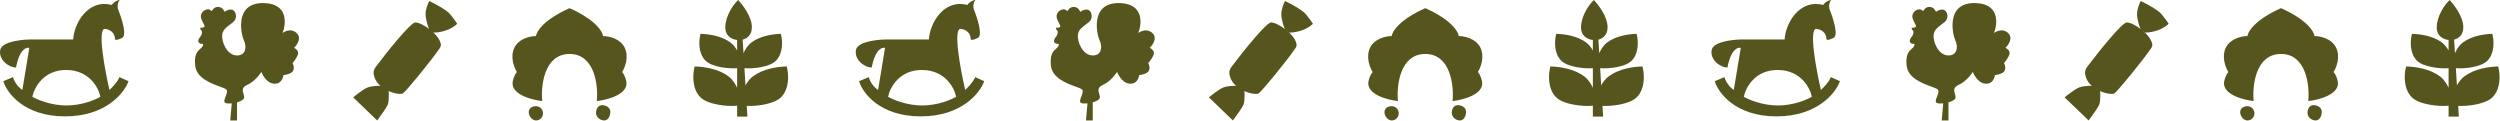 <?xml version="1.0" encoding="UTF-8"?> <svg xmlns="http://www.w3.org/2000/svg" width="1426" height="69" viewBox="0 0 1426 69" fill="none"><path fill-rule="evenodd" clip-rule="evenodd" d="M1.889 46.308L7.409 43.998C7.812 45.538 9.445 49.15 12.757 51.282C13.447 47.302 15.69 33.636 16.725 27.3C14.999 26.767 11.066 28.259 9.134 38.491C4.649 38.491 -1.043 33.695 0.164 28.366C1.372 23.036 15.345 22.503 17.242 22.503H41.737C42.255 13.384 50.089 -0.708 63.718 2.832C64.072 2.124 66.019 0.177 68.32 0C66.55 1.947 67.258 4.956 67.258 4.956C69.04 9.457 72.719 20.052 69.683 21.615C66.647 23.178 65.658 22.74 65.543 22.326C65.658 20.668 64.715 17.174 60.023 16.463C55.331 15.753 59.678 39.38 62.438 51.282C63.818 50.097 66.888 46.983 68.13 43.998C71.028 45.277 72.788 46.071 73.305 46.308C70.948 52.999 60.402 66.381 37.08 66.381C13.758 66.381 3.902 52.999 1.889 46.308ZM18.45 55.19C19.485 50.038 24.832 39.77 37.942 39.912C51.052 40.054 56.285 50.157 57.263 55.19C54.502 56.848 46.774 60.164 37.942 60.164C29.11 60.164 21.267 56.848 18.45 55.19Z" fill="#57551E"></path><path fill-rule="evenodd" clip-rule="evenodd" d="M114.169 15.849C114.952 15.905 116.553 15.816 116.687 15.01C116.744 14.665 116.408 14.045 115.988 13.27C115.182 11.783 114.068 9.727 114.84 7.961C116.015 5.276 118.869 5.108 119.373 5.444C119.876 5.779 120.884 6.283 120.884 6.283C120.884 6.283 121.723 3.933 124.409 3.933C127.095 3.933 128.102 6.786 128.102 6.786C128.102 6.786 129.445 5.444 131.795 5.444C134.145 5.444 135.488 9.136 133.977 11.486C133.43 12.336 132.399 13.099 131.282 13.925C129.314 15.381 127.08 17.033 126.759 19.709C126.255 23.905 129.445 31.457 134.984 31.625C140.524 31.793 140.692 26.255 139.181 23.234C137.67 20.213 133.138 1.416 150.428 1.752C164.26 2.02 163.354 13.276 161.172 18.87C162.627 17.695 166.275 16.05 169.229 18.87C172.184 21.689 169.453 25.639 167.719 27.262C168.558 27.653 170.203 28.839 170.069 30.45C169.934 32.061 167.886 34.814 166.879 35.989C167.327 36.772 168.021 38.741 167.215 40.352C166.208 42.366 161.675 42.87 161.675 42.87C161.675 42.87 161.172 48.072 156.304 47.737C151.435 47.401 149.085 41.023 149.085 41.023C149.085 41.023 145.896 46.226 141.028 48.408C137.764 49.871 138.348 51.786 138.885 53.547C139.15 54.413 139.402 55.241 139.181 55.96C138.873 56.962 137.182 57.823 135.201 58.379V68.711H131.34L132.201 58.959C130.826 59.109 129.566 59.078 128.773 58.813C127.397 58.355 128.026 56.744 128.688 55.048C129.238 53.641 129.81 52.175 129.277 51.261C128.939 50.681 127.391 50.116 125.333 49.364C120.242 47.503 112.032 44.503 111.315 37.331C110.677 30.954 112.733 29.154 114.283 27.796C115.181 27.01 115.909 26.372 115.847 25.08C111.987 25.08 112.994 22.394 114.169 21.052C115.344 19.709 115.512 17.863 114.84 17.36C114.303 16.957 114.169 16.185 114.169 15.849Z" fill="#57551E"></path><path d="M340.425 57.647C341.29 49.036 339.387 30.776 324.861 30.776C310.334 30.776 308.431 49.036 309.296 57.647C303.189 56.984 291.267 53.838 292.434 46.552C293.083 43.373 294.326 41.585 294.866 41.088C293.299 38.659 290.813 32.477 293.407 27.178C296.001 21.88 302.703 20.555 305.729 20.555C305.999 17.961 310.204 11.149 324.861 4.658C339.517 11.149 343.722 17.961 343.992 20.555C347.018 20.555 353.72 21.88 356.314 27.178C358.908 32.477 356.422 38.659 354.855 41.088C355.395 41.585 356.638 43.373 357.287 46.552C358.454 53.838 346.532 56.984 340.425 57.647Z" fill="#57551E"></path><path d="M309.734 64.634C309.734 66.885 307.947 68.71 305.742 68.71C303.537 68.71 301.589 66.233 301.589 63.982C301.589 61.731 303.537 60.558 305.742 60.558C307.947 60.558 309.734 62.383 309.734 64.634Z" fill="#57551E"></path><path d="M348.133 63.744C348.133 66.109 346.937 68.71 344.642 68.71C342.347 68.71 339.988 66.793 339.988 64.429C339.988 62.064 341.183 59.976 343.478 59.976C345.773 59.976 348.133 61.379 348.133 63.744Z" fill="#57551E"></path><path d="M236.876 12.813C234.108 12.945 220.973 29.308 214.358 38.095C213.498 39.236 212.935 40.618 213.119 42.036C214.361 51.611 227.842 54.593 229.817 53.275C231.818 51.939 246.275 34.187 250.835 27.47C251.302 26.783 251.589 25.976 251.444 25.157C250.395 19.249 240.333 12.648 236.876 12.813Z" fill="#57551E"></path><path d="M242.755 8.118C242.755 11.062 244.155 15.187 244.856 16.881C245.264 17.173 246.292 17.932 247.132 18.633C254.416 18.493 259.272 15.187 260.79 13.551C260.323 12.791 258.864 10.642 256.763 8.118C254.662 5.594 247.949 2.042 244.856 0.582C244.155 1.867 242.755 5.174 242.755 8.118Z" fill="#57551E"></path><path d="M209.661 49.916C212.125 48.888 216.848 48.846 218.901 48.953C219.472 48.953 220.749 49.145 221.297 49.916C221.981 50.88 221.981 57.306 221.297 59.394C220.749 61.064 216.962 66.301 215.137 68.711L201.448 55.539C203.159 54.093 207.197 50.944 209.661 49.916Z" fill="#57551E"></path><path fill-rule="evenodd" clip-rule="evenodd" d="M420.46 22.812C417.408 22.442 413.575 20.612 413.715 15.268C413.874 9.172 418.11 2.615 421.101 0C423.427 2.615 428.707 9.172 428.866 15.268C428.99 19.996 426.084 21.974 423.626 22.623L424.099 30.339C424.987 28.354 426.366 25.898 428.654 24.196C433.613 20.507 440.56 19.419 445.418 19.312C446.597 23.789 446.569 30.596 442.634 34.598C438.953 38.341 429.154 39.336 424.622 38.877L425.224 48.686C426.218 46.865 427.59 44.947 429.534 43.503C435.223 39.278 443.191 38.031 448.764 37.908C450.116 43.037 450.084 50.834 445.57 55.418C441.609 59.439 431.473 60.691 425.942 60.397L426.317 66.518H420.46V60.276C415.449 60.9 403.75 59.812 399.423 55.418C394.909 50.834 394.877 43.037 396.229 37.908C401.802 38.031 409.77 39.278 415.459 43.503C417.899 45.316 419.437 47.874 420.46 50.052V38.898C415.77 39.303 406.084 38.281 402.41 34.598C398.417 30.596 398.388 23.789 399.584 19.312C404.514 19.419 411.563 20.507 416.595 24.196C418.349 25.482 419.576 27.197 420.46 28.815V22.812Z" fill="#57551E"></path><path fill-rule="evenodd" clip-rule="evenodd" d="M489.993 46.308L495.513 43.998C495.915 45.538 497.549 49.15 500.861 51.282C501.551 47.302 503.793 33.636 504.828 27.3C503.103 26.767 499.17 28.259 497.238 38.491C492.753 38.491 487.06 33.695 488.268 28.366C489.475 23.036 503.448 22.503 505.346 22.503H529.841C530.358 13.384 538.193 -0.708 551.821 2.832C552.175 2.124 554.122 0.177 556.423 0C554.653 1.947 555.361 4.956 555.361 4.956C557.144 9.457 560.822 20.052 557.786 21.615C554.75 23.178 553.761 22.74 553.646 22.326C553.761 20.668 552.818 17.174 548.126 16.463C543.434 15.753 547.781 39.38 550.541 51.282C551.921 50.097 554.992 46.983 556.234 43.998C559.132 45.277 560.891 46.071 561.409 46.308C559.051 52.999 548.506 66.381 525.183 66.381C501.861 66.381 492.005 52.999 489.993 46.308ZM506.553 55.19C507.588 50.038 512.936 39.77 526.046 39.912C539.156 40.054 544.388 50.157 545.366 55.19C542.606 56.848 534.878 60.164 526.046 60.164C517.214 60.164 509.371 56.848 506.553 55.19Z" fill="#57551E"></path><path fill-rule="evenodd" clip-rule="evenodd" d="M602.273 15.849C603.056 15.905 604.656 15.816 604.791 15.01C604.848 14.665 604.512 14.045 604.092 13.27C603.286 11.783 602.171 9.727 602.944 7.961C604.119 5.276 606.973 5.108 607.476 5.444C607.98 5.779 608.987 6.283 608.987 6.283C608.987 6.283 609.827 3.933 612.512 3.933C615.198 3.933 616.206 6.786 616.206 6.786C616.206 6.786 617.549 5.444 619.899 5.444C622.249 5.444 623.592 9.136 622.081 11.486C621.534 12.336 620.502 13.099 619.385 13.925C617.418 15.381 615.184 17.033 614.863 19.709C614.359 23.905 617.549 31.457 623.088 31.625C628.628 31.793 628.796 26.255 627.285 23.234C625.774 20.213 621.242 1.416 638.532 1.752C652.364 2.02 651.458 13.276 649.275 18.87C650.73 17.695 654.379 16.05 657.333 18.87C660.288 21.689 657.557 25.639 655.822 27.262C656.662 27.653 658.307 28.839 658.172 30.45C658.038 32.061 655.99 34.814 654.983 35.989C655.431 36.772 656.124 38.741 655.319 40.352C654.311 42.366 649.779 42.87 649.779 42.87C649.779 42.87 649.275 48.072 644.407 47.737C639.539 47.401 637.189 41.023 637.189 41.023C637.189 41.023 634 46.226 629.131 48.408C625.868 49.871 626.452 51.786 626.989 53.547C627.253 54.413 627.506 55.241 627.285 55.96C626.976 56.962 625.286 57.823 623.305 58.379V68.711H619.444L620.304 58.959C618.93 59.109 617.67 59.078 616.877 58.813C615.501 58.355 616.13 56.744 616.792 55.048C617.341 53.641 617.914 52.175 617.381 51.261C617.042 50.681 615.494 50.116 613.437 49.364C608.346 47.503 600.136 44.503 599.419 37.331C598.781 30.954 600.836 29.154 602.387 27.796C603.284 27.01 604.013 26.372 603.951 25.08C600.09 25.08 601.098 22.394 602.273 21.052C603.448 19.709 603.616 17.863 602.944 17.36C602.407 16.957 602.273 16.185 602.273 15.849Z" fill="#57551E"></path><path d="M828.529 57.647C829.394 49.036 827.491 30.776 812.965 30.776C798.438 30.776 796.535 49.036 797.4 57.647C791.293 56.984 779.371 53.838 780.538 46.552C781.187 43.373 782.43 41.585 782.97 41.088C781.403 38.659 778.917 32.477 781.511 27.178C784.105 21.88 790.807 20.555 793.833 20.555C794.103 17.961 798.308 11.149 812.965 4.658C827.621 11.149 831.826 17.961 832.096 20.555C835.122 20.555 841.824 21.88 844.418 27.178C847.012 32.477 844.526 38.659 842.959 41.088C843.499 41.585 844.742 43.373 845.391 46.552C846.558 53.838 834.636 56.984 828.529 57.647Z" fill="#57551E"></path><path d="M797.838 64.634C797.838 66.885 796.05 68.71 793.845 68.71C791.64 68.71 789.693 66.233 789.693 63.982C789.693 61.731 791.64 60.558 793.845 60.558C796.05 60.558 797.838 62.383 797.838 64.634Z" fill="#57551E"></path><path d="M836.236 63.744C836.236 66.109 835.04 68.71 832.745 68.71C830.45 68.71 828.091 66.793 828.091 64.429C828.091 62.064 829.287 59.976 831.582 59.976C833.877 59.976 836.236 61.379 836.236 63.744Z" fill="#57551E"></path><path d="M724.979 12.813C722.211 12.945 709.076 29.308 702.461 38.095C701.601 39.236 701.038 40.618 701.222 42.036C702.465 51.611 715.945 54.593 717.92 53.275C719.922 51.939 734.379 34.187 738.938 27.47C739.405 26.783 739.692 25.976 739.547 25.157C738.499 19.249 728.437 12.648 724.979 12.813Z" fill="#57551E"></path><path d="M730.858 8.118C730.858 11.062 732.259 15.187 732.959 16.881C733.368 17.173 734.395 17.932 735.235 18.633C742.52 18.493 747.376 15.187 748.893 13.551C748.426 12.791 746.967 10.642 744.866 8.118C742.765 5.594 736.053 2.042 732.959 0.582C732.259 1.867 730.858 5.174 730.858 8.118Z" fill="#57551E"></path><path d="M697.764 49.916C700.229 48.888 704.951 48.846 707.005 48.953C707.575 48.953 708.853 49.145 709.4 49.916C710.085 50.88 710.085 57.306 709.4 59.394C708.853 61.064 705.065 66.301 703.24 68.711L689.551 55.539C691.262 54.093 695.3 50.944 697.764 49.916Z" fill="#57551E"></path><path fill-rule="evenodd" clip-rule="evenodd" d="M908.564 22.812C905.512 22.442 901.678 20.612 901.818 15.268C901.978 9.172 906.214 2.615 909.205 0C911.531 2.615 916.811 9.172 916.97 15.268C917.094 19.996 914.187 21.974 911.729 22.623L912.203 30.339C913.091 28.354 914.469 25.898 916.758 24.196C921.717 20.507 928.664 19.419 933.522 19.312C934.701 23.789 934.673 30.596 930.738 34.598C927.057 38.341 917.258 39.336 912.726 38.877L913.328 48.686C914.322 46.865 915.694 44.947 917.638 43.503C923.327 39.278 931.295 38.031 936.868 37.908C938.22 43.037 938.187 50.834 933.674 55.418C929.713 59.439 919.577 60.691 914.046 60.397L914.421 66.518H908.564V60.276C903.553 60.9 891.854 59.812 887.527 55.418C883.013 50.834 882.981 43.037 884.333 37.908C889.905 38.031 897.873 39.278 903.562 43.503C906.003 45.316 907.541 47.874 908.564 50.052V38.898C903.873 39.303 894.188 38.281 890.514 34.598C886.521 30.596 886.492 23.789 887.688 19.312C892.618 19.419 899.667 20.507 904.699 24.196C906.453 25.482 907.68 27.197 908.564 28.815V22.812Z" fill="#57551E"></path><path fill-rule="evenodd" clip-rule="evenodd" d="M978.097 46.308L983.617 43.998C984.019 45.538 985.652 49.15 988.964 51.282C989.654 47.302 991.897 33.636 992.932 27.3C991.207 26.767 987.274 28.259 985.342 38.491C980.857 38.491 975.164 33.695 976.372 28.366C977.579 23.036 991.552 22.503 993.449 22.503H1017.94C1018.46 13.384 1026.3 -0.708 1039.93 2.832C1040.28 2.124 1042.23 0.177 1044.53 0C1042.76 1.947 1043.47 4.956 1043.47 4.956C1045.25 9.457 1048.93 20.052 1045.89 21.615C1042.85 23.178 1041.86 22.74 1041.75 22.326C1041.86 20.668 1040.92 17.174 1036.23 16.463C1031.54 15.753 1035.88 39.38 1038.64 51.282C1040.02 50.097 1043.1 46.983 1044.34 43.998C1047.24 45.277 1048.99 46.071 1049.51 46.308C1047.15 52.999 1036.61 66.381 1013.29 66.381C989.965 66.381 980.109 52.999 978.097 46.308ZM994.657 55.19C995.692 50.038 1001.04 39.77 1014.15 39.912C1027.26 40.054 1032.49 50.157 1033.47 55.19C1030.71 56.848 1022.98 60.164 1014.15 60.164C1005.32 60.164 997.474 56.848 994.657 55.19Z" fill="#57551E"></path><path fill-rule="evenodd" clip-rule="evenodd" d="M1090.38 15.849C1091.16 15.905 1092.76 15.816 1092.89 15.01C1092.95 14.665 1092.62 14.045 1092.2 13.27C1091.39 11.783 1090.28 9.727 1091.05 7.961C1092.22 5.276 1095.08 5.108 1095.58 5.444C1096.08 5.779 1097.09 6.283 1097.09 6.283C1097.09 6.283 1097.93 3.933 1100.62 3.933C1103.3 3.933 1104.31 6.786 1104.31 6.786C1104.31 6.786 1105.65 5.444 1108 5.444C1110.35 5.444 1111.7 9.136 1110.18 11.486C1109.64 12.336 1108.61 13.099 1107.49 13.925C1105.52 15.381 1103.29 17.033 1102.97 19.709C1102.46 23.905 1105.65 31.457 1111.19 31.625C1116.73 31.793 1116.9 26.255 1115.39 23.234C1113.88 20.213 1109.35 1.416 1126.64 1.752C1140.47 2.02 1139.56 13.276 1137.38 18.87C1138.83 17.695 1142.48 16.05 1145.44 18.87C1148.39 21.689 1145.66 25.639 1143.93 27.262C1144.77 27.653 1146.41 28.839 1146.28 30.45C1146.14 32.061 1144.09 34.814 1143.09 35.989C1143.53 36.772 1144.23 38.741 1143.42 40.352C1142.42 42.366 1137.88 42.87 1137.88 42.87C1137.88 42.87 1137.38 48.072 1132.51 47.737C1127.64 47.401 1125.29 41.023 1125.29 41.023C1125.29 41.023 1122.1 46.226 1117.24 48.408C1113.97 49.871 1114.56 51.786 1115.09 53.547C1115.36 54.413 1115.61 55.241 1115.39 55.96C1115.08 56.962 1113.39 57.823 1111.41 58.379V68.711H1107.55L1108.41 58.959C1107.03 59.109 1105.77 59.078 1104.98 58.813C1103.6 58.355 1104.23 56.744 1104.9 55.048C1105.45 53.641 1106.02 52.175 1105.48 51.261C1105.15 50.681 1103.6 50.116 1101.54 49.364C1096.45 47.503 1088.24 44.503 1087.52 37.331C1086.88 30.954 1088.94 29.154 1090.49 27.796C1091.39 27.01 1092.12 26.372 1092.06 25.08C1088.19 25.08 1089.2 22.394 1090.38 21.052C1091.55 19.709 1091.72 17.863 1091.05 17.36C1090.51 16.957 1090.38 16.185 1090.38 15.849Z" fill="#57551E"></path><path d="M1316.63 57.647C1317.5 49.036 1315.6 30.776 1301.07 30.776C1286.54 30.776 1284.64 49.036 1285.5 57.647C1279.4 56.984 1267.47 53.838 1268.64 46.552C1269.29 43.373 1270.53 41.585 1271.07 41.088C1269.51 38.659 1267.02 32.477 1269.61 27.178C1272.21 21.88 1278.91 20.555 1281.94 20.555C1282.21 17.961 1286.41 11.149 1301.07 4.658C1315.72 11.149 1319.93 17.961 1320.2 20.555C1323.23 20.555 1329.93 21.88 1332.52 27.178C1335.12 32.477 1332.63 38.659 1331.06 41.088C1331.6 41.585 1332.85 43.373 1333.49 46.552C1334.66 53.838 1322.74 56.984 1316.63 57.647Z" fill="#57551E"></path><path d="M1285.94 64.634C1285.94 66.885 1284.15 68.71 1281.95 68.71C1279.74 68.71 1277.8 66.233 1277.8 63.982C1277.8 61.731 1279.74 60.558 1281.95 60.558C1284.15 60.558 1285.94 62.383 1285.94 64.634Z" fill="#57551E"></path><path d="M1324.34 63.744C1324.34 66.109 1323.14 68.71 1320.85 68.71C1318.55 68.71 1316.19 66.793 1316.19 64.429C1316.19 62.064 1317.39 59.976 1319.69 59.976C1321.98 59.976 1324.34 61.379 1324.34 63.744Z" fill="#57551E"></path><path d="M1213.08 12.813C1210.31 12.945 1197.18 29.308 1190.56 38.095C1189.7 39.236 1189.14 40.618 1189.33 42.036C1190.57 51.611 1204.05 54.593 1206.02 53.275C1208.03 51.939 1222.48 34.187 1227.04 27.47C1227.51 26.783 1227.8 25.976 1227.65 25.157C1226.6 19.249 1216.54 12.648 1213.08 12.813Z" fill="#57551E"></path><path d="M1218.96 8.118C1218.96 11.062 1220.36 15.187 1221.06 16.881C1221.47 17.173 1222.5 17.932 1223.34 18.633C1230.62 18.493 1235.48 15.187 1237 13.551C1236.53 12.791 1235.07 10.642 1232.97 8.118C1230.87 5.594 1224.16 2.042 1221.06 0.582C1220.36 1.867 1218.96 5.174 1218.96 8.118Z" fill="#57551E"></path><path d="M1185.87 49.916C1188.33 48.888 1193.06 48.846 1195.11 48.953C1195.68 48.953 1196.96 49.145 1197.5 49.916C1198.19 50.88 1198.19 57.306 1197.5 59.394C1196.96 61.064 1193.17 66.301 1191.34 68.711L1177.65 55.539C1179.37 54.093 1183.4 50.944 1185.87 49.916Z" fill="#57551E"></path><path fill-rule="evenodd" clip-rule="evenodd" d="M1396.67 22.812C1393.62 22.442 1389.78 20.612 1389.92 15.268C1390.08 9.172 1394.32 2.615 1397.31 0C1399.63 2.615 1404.91 9.172 1405.07 15.268C1405.2 19.996 1402.29 21.974 1399.83 22.623L1400.31 30.339C1401.19 28.354 1402.57 25.898 1404.86 24.196C1409.82 20.507 1416.77 19.419 1421.63 19.312C1422.8 23.789 1422.78 30.596 1418.84 34.598C1415.16 38.341 1405.36 39.336 1400.83 38.877L1401.43 48.686C1402.43 46.865 1403.8 44.947 1405.74 43.503C1411.43 39.278 1419.4 38.031 1424.97 37.908C1426.32 43.037 1426.29 50.834 1421.78 55.418C1417.82 59.439 1407.68 60.691 1402.15 60.397L1402.52 66.518H1396.67V60.276C1391.66 60.9 1379.96 59.812 1375.63 55.418C1371.12 50.834 1371.08 43.037 1372.44 37.908C1378.01 38.031 1385.98 39.278 1391.67 43.503C1394.11 45.316 1395.64 47.874 1396.67 50.052V38.898C1391.98 39.303 1382.29 38.281 1378.62 34.598C1374.62 30.596 1374.6 23.789 1375.79 19.312C1380.72 19.419 1387.77 20.507 1392.8 24.196C1394.56 25.482 1395.78 27.197 1396.67 28.815V22.812Z" fill="#57551E"></path></svg> 